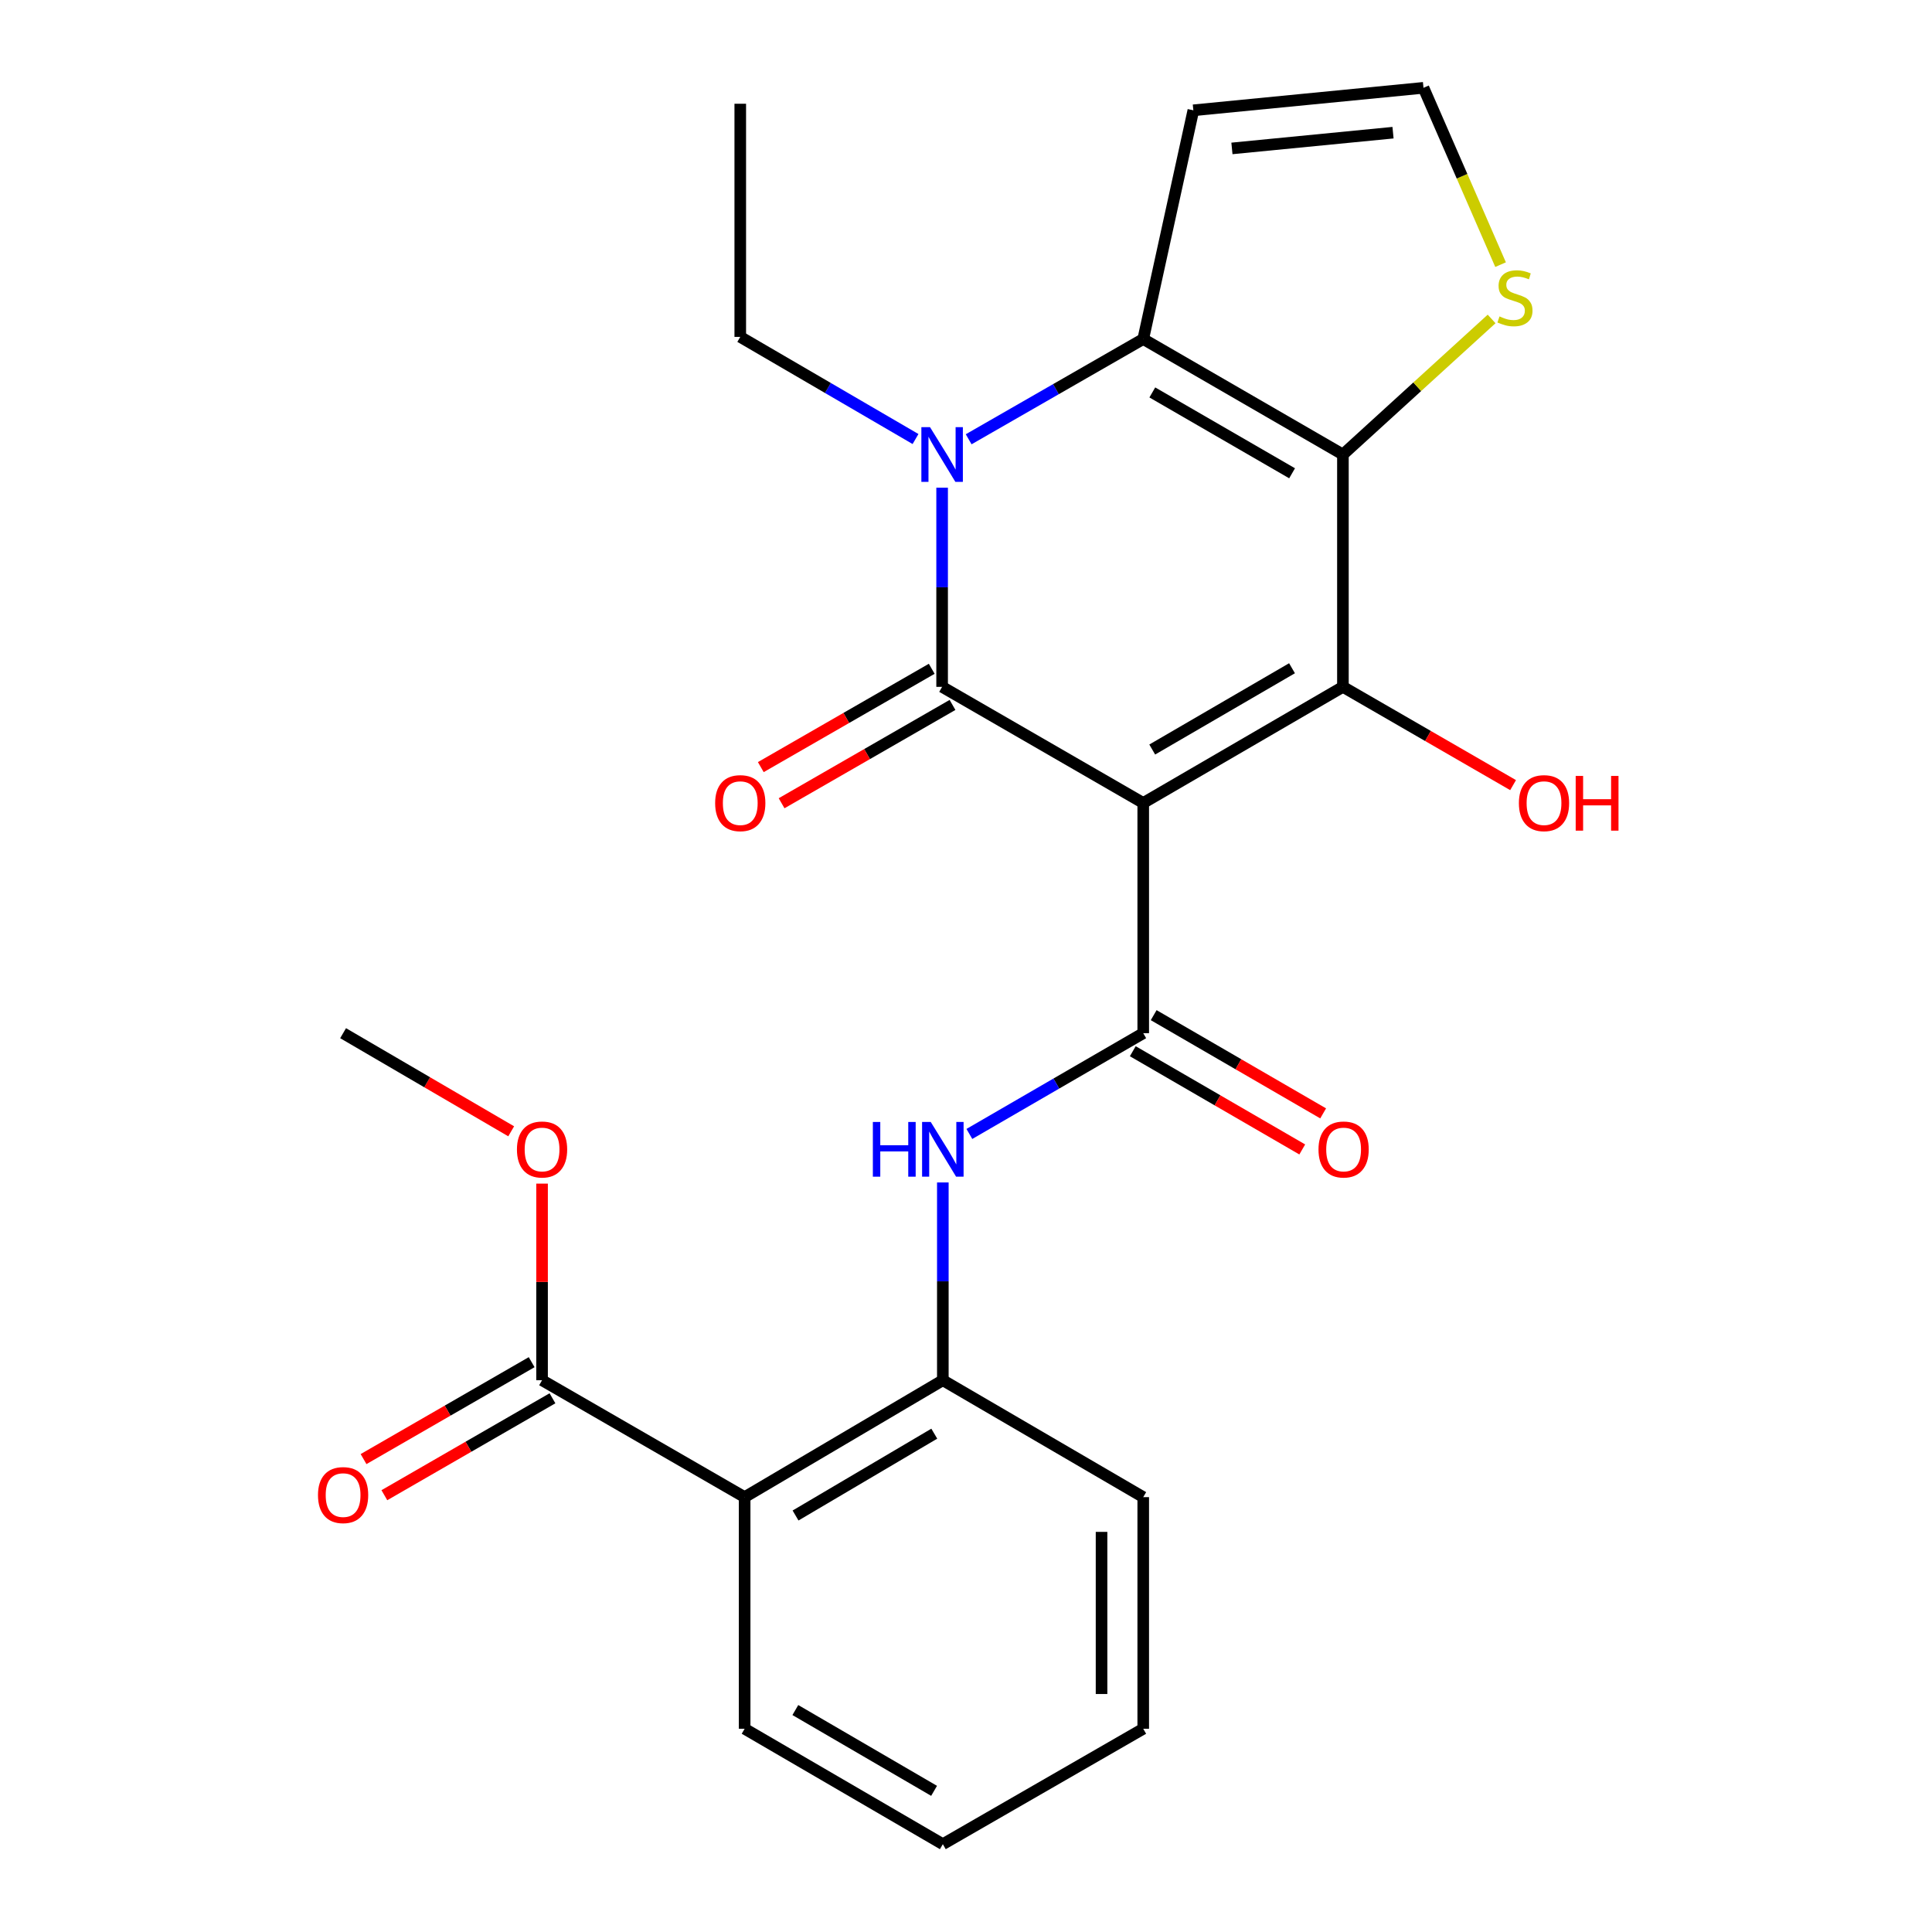 <?xml version='1.0' encoding='iso-8859-1'?>
<svg version='1.1' baseProfile='full'
              xmlns='http://www.w3.org/2000/svg'
                      xmlns:rdkit='http://www.rdkit.org/xml'
                      xmlns:xlink='http://www.w3.org/1999/xlink'
                  xml:space='preserve'
width='1000px' height='1000px' viewBox='0 0 1000 1000'>
<!-- END OF HEADER -->
<rect style='opacity:1.0;fill:#FFFFFF;stroke:none' width='1000' height='1000' x='0' y='0'> </rect>
<path class='bond-0' d='M 591.736,415.622 L 487.639,355.517' style='fill:none;fill-rule:evenodd;stroke:#000000;stroke-width:6px;stroke-linecap:butt;stroke-linejoin:miter;stroke-opacity:1' />
<path class='bond-2' d='M 591.736,415.622 L 695.09,355.517' style='fill:none;fill-rule:evenodd;stroke:#000000;stroke-width:6px;stroke-linecap:butt;stroke-linejoin:miter;stroke-opacity:1' />
<path class='bond-2' d='M 596.392,387.954 L 668.74,345.881' style='fill:none;fill-rule:evenodd;stroke:#000000;stroke-width:6px;stroke-linecap:butt;stroke-linejoin:miter;stroke-opacity:1' />
<path class='bond-5' d='M 591.736,415.622 L 591.736,534.775' style='fill:none;fill-rule:evenodd;stroke:#000000;stroke-width:6px;stroke-linecap:butt;stroke-linejoin:miter;stroke-opacity:1' />
<path class='bond-3' d='M 487.639,355.517 L 487.639,303.972' style='fill:none;fill-rule:evenodd;stroke:#000000;stroke-width:6px;stroke-linecap:butt;stroke-linejoin:miter;stroke-opacity:1' />
<path class='bond-3' d='M 487.639,303.972 L 487.639,252.427' style='fill:none;fill-rule:evenodd;stroke:#0000FF;stroke-width:6px;stroke-linecap:butt;stroke-linejoin:miter;stroke-opacity:1' />
<path class='bond-13' d='M 482.259,346.166 L 438.025,371.612' style='fill:none;fill-rule:evenodd;stroke:#000000;stroke-width:6px;stroke-linecap:butt;stroke-linejoin:miter;stroke-opacity:1' />
<path class='bond-13' d='M 438.025,371.612 L 393.791,397.058' style='fill:none;fill-rule:evenodd;stroke:#FF0000;stroke-width:6px;stroke-linecap:butt;stroke-linejoin:miter;stroke-opacity:1' />
<path class='bond-13' d='M 493.018,364.869 L 448.784,390.315' style='fill:none;fill-rule:evenodd;stroke:#000000;stroke-width:6px;stroke-linecap:butt;stroke-linejoin:miter;stroke-opacity:1' />
<path class='bond-13' d='M 448.784,390.315 L 404.551,415.761' style='fill:none;fill-rule:evenodd;stroke:#FF0000;stroke-width:6px;stroke-linecap:butt;stroke-linejoin:miter;stroke-opacity:1' />
<path class='bond-1' d='M 695.09,235.261 L 695.09,355.517' style='fill:none;fill-rule:evenodd;stroke:#000000;stroke-width:6px;stroke-linecap:butt;stroke-linejoin:miter;stroke-opacity:1' />
<path class='bond-4' d='M 695.09,235.261 L 591.736,175.481' style='fill:none;fill-rule:evenodd;stroke:#000000;stroke-width:6px;stroke-linecap:butt;stroke-linejoin:miter;stroke-opacity:1' />
<path class='bond-4' d='M 668.784,244.972 L 596.436,203.125' style='fill:none;fill-rule:evenodd;stroke:#000000;stroke-width:6px;stroke-linecap:butt;stroke-linejoin:miter;stroke-opacity:1' />
<path class='bond-9' d='M 695.09,235.261 L 733.571,200.174' style='fill:none;fill-rule:evenodd;stroke:#000000;stroke-width:6px;stroke-linecap:butt;stroke-linejoin:miter;stroke-opacity:1' />
<path class='bond-9' d='M 733.571,200.174 L 772.051,165.086' style='fill:none;fill-rule:evenodd;stroke:#CCCC00;stroke-width:6px;stroke-linecap:butt;stroke-linejoin:miter;stroke-opacity:1' />
<path class='bond-16' d='M 695.09,355.517 L 739.131,380.948' style='fill:none;fill-rule:evenodd;stroke:#000000;stroke-width:6px;stroke-linecap:butt;stroke-linejoin:miter;stroke-opacity:1' />
<path class='bond-16' d='M 739.131,380.948 L 783.171,406.38' style='fill:none;fill-rule:evenodd;stroke:#FF0000;stroke-width:6px;stroke-linecap:butt;stroke-linejoin:miter;stroke-opacity:1' />
<path class='bond-17' d='M 473.875,227.241 L 428.516,200.809' style='fill:none;fill-rule:evenodd;stroke:#0000FF;stroke-width:6px;stroke-linecap:butt;stroke-linejoin:miter;stroke-opacity:1' />
<path class='bond-17' d='M 428.516,200.809 L 383.158,174.378' style='fill:none;fill-rule:evenodd;stroke:#000000;stroke-width:6px;stroke-linecap:butt;stroke-linejoin:miter;stroke-opacity:1' />
<path class='bond-25' d='M 501.38,227.37 L 546.558,201.425' style='fill:none;fill-rule:evenodd;stroke:#0000FF;stroke-width:6px;stroke-linecap:butt;stroke-linejoin:miter;stroke-opacity:1' />
<path class='bond-25' d='M 546.558,201.425 L 591.736,175.481' style='fill:none;fill-rule:evenodd;stroke:#000000;stroke-width:6px;stroke-linecap:butt;stroke-linejoin:miter;stroke-opacity:1' />
<path class='bond-11' d='M 591.736,175.481 L 617.677,57.094' style='fill:none;fill-rule:evenodd;stroke:#000000;stroke-width:6px;stroke-linecap:butt;stroke-linejoin:miter;stroke-opacity:1' />
<path class='bond-7' d='M 591.736,534.775 L 546.742,560.852' style='fill:none;fill-rule:evenodd;stroke:#000000;stroke-width:6px;stroke-linecap:butt;stroke-linejoin:miter;stroke-opacity:1' />
<path class='bond-7' d='M 546.742,560.852 L 501.747,586.93' style='fill:none;fill-rule:evenodd;stroke:#0000FF;stroke-width:6px;stroke-linecap:butt;stroke-linejoin:miter;stroke-opacity:1' />
<path class='bond-14' d='M 586.326,544.109 L 630.184,569.531' style='fill:none;fill-rule:evenodd;stroke:#000000;stroke-width:6px;stroke-linecap:butt;stroke-linejoin:miter;stroke-opacity:1' />
<path class='bond-14' d='M 630.184,569.531 L 674.043,594.953' style='fill:none;fill-rule:evenodd;stroke:#FF0000;stroke-width:6px;stroke-linecap:butt;stroke-linejoin:miter;stroke-opacity:1' />
<path class='bond-14' d='M 597.146,525.441 L 641.005,550.863' style='fill:none;fill-rule:evenodd;stroke:#000000;stroke-width:6px;stroke-linecap:butt;stroke-linejoin:miter;stroke-opacity:1' />
<path class='bond-14' d='M 641.005,550.863 L 684.863,576.285' style='fill:none;fill-rule:evenodd;stroke:#FF0000;stroke-width:6px;stroke-linecap:butt;stroke-linejoin:miter;stroke-opacity:1' />
<path class='bond-6' d='M 385.423,774.916 L 488.01,714.404' style='fill:none;fill-rule:evenodd;stroke:#000000;stroke-width:6px;stroke-linecap:butt;stroke-linejoin:miter;stroke-opacity:1' />
<path class='bond-6' d='M 411.774,784.424 L 483.585,742.066' style='fill:none;fill-rule:evenodd;stroke:#000000;stroke-width:6px;stroke-linecap:butt;stroke-linejoin:miter;stroke-opacity:1' />
<path class='bond-10' d='M 385.423,774.916 L 280.57,714.404' style='fill:none;fill-rule:evenodd;stroke:#000000;stroke-width:6px;stroke-linecap:butt;stroke-linejoin:miter;stroke-opacity:1' />
<path class='bond-19' d='M 385.423,774.916 L 385.423,894.801' style='fill:none;fill-rule:evenodd;stroke:#000000;stroke-width:6px;stroke-linecap:butt;stroke-linejoin:miter;stroke-opacity:1' />
<path class='bond-8' d='M 488.01,612.039 L 488.01,663.222' style='fill:none;fill-rule:evenodd;stroke:#0000FF;stroke-width:6px;stroke-linecap:butt;stroke-linejoin:miter;stroke-opacity:1' />
<path class='bond-8' d='M 488.01,663.222 L 488.01,714.404' style='fill:none;fill-rule:evenodd;stroke:#000000;stroke-width:6px;stroke-linecap:butt;stroke-linejoin:miter;stroke-opacity:1' />
<path class='bond-20' d='M 488.01,714.404 L 591.736,774.916' style='fill:none;fill-rule:evenodd;stroke:#000000;stroke-width:6px;stroke-linecap:butt;stroke-linejoin:miter;stroke-opacity:1' />
<path class='bond-12' d='M 776.696,136.977 L 756.745,91.216' style='fill:none;fill-rule:evenodd;stroke:#CCCC00;stroke-width:6px;stroke-linecap:butt;stroke-linejoin:miter;stroke-opacity:1' />
<path class='bond-12' d='M 756.745,91.216 L 736.794,45.455' style='fill:none;fill-rule:evenodd;stroke:#000000;stroke-width:6px;stroke-linecap:butt;stroke-linejoin:miter;stroke-opacity:1' />
<path class='bond-15' d='M 275.182,705.058 L 231.676,730.14' style='fill:none;fill-rule:evenodd;stroke:#000000;stroke-width:6px;stroke-linecap:butt;stroke-linejoin:miter;stroke-opacity:1' />
<path class='bond-15' d='M 231.676,730.14 L 188.171,755.223' style='fill:none;fill-rule:evenodd;stroke:#FF0000;stroke-width:6px;stroke-linecap:butt;stroke-linejoin:miter;stroke-opacity:1' />
<path class='bond-15' d='M 285.959,723.751 L 242.454,748.833' style='fill:none;fill-rule:evenodd;stroke:#000000;stroke-width:6px;stroke-linecap:butt;stroke-linejoin:miter;stroke-opacity:1' />
<path class='bond-15' d='M 242.454,748.833 L 198.948,773.916' style='fill:none;fill-rule:evenodd;stroke:#FF0000;stroke-width:6px;stroke-linecap:butt;stroke-linejoin:miter;stroke-opacity:1' />
<path class='bond-18' d='M 280.57,714.404 L 280.57,663.522' style='fill:none;fill-rule:evenodd;stroke:#000000;stroke-width:6px;stroke-linecap:butt;stroke-linejoin:miter;stroke-opacity:1' />
<path class='bond-18' d='M 280.57,663.522 L 280.57,612.639' style='fill:none;fill-rule:evenodd;stroke:#FF0000;stroke-width:6px;stroke-linecap:butt;stroke-linejoin:miter;stroke-opacity:1' />
<path class='bond-26' d='M 617.677,57.094 L 736.794,45.455' style='fill:none;fill-rule:evenodd;stroke:#000000;stroke-width:6px;stroke-linecap:butt;stroke-linejoin:miter;stroke-opacity:1' />
<path class='bond-26' d='M 637.643,76.823 L 721.025,68.675' style='fill:none;fill-rule:evenodd;stroke:#000000;stroke-width:6px;stroke-linecap:butt;stroke-linejoin:miter;stroke-opacity:1' />
<path class='bond-22' d='M 383.158,174.378 L 383.158,53.702' style='fill:none;fill-rule:evenodd;stroke:#000000;stroke-width:6px;stroke-linecap:butt;stroke-linejoin:miter;stroke-opacity:1' />
<path class='bond-21' d='M 264.589,585.562 L 221.089,560.169' style='fill:none;fill-rule:evenodd;stroke:#FF0000;stroke-width:6px;stroke-linecap:butt;stroke-linejoin:miter;stroke-opacity:1' />
<path class='bond-21' d='M 221.089,560.169 L 177.588,534.775' style='fill:none;fill-rule:evenodd;stroke:#000000;stroke-width:6px;stroke-linecap:butt;stroke-linejoin:miter;stroke-opacity:1' />
<path class='bond-27' d='M 385.423,894.801 L 488.01,954.545' style='fill:none;fill-rule:evenodd;stroke:#000000;stroke-width:6px;stroke-linecap:butt;stroke-linejoin:miter;stroke-opacity:1' />
<path class='bond-27' d='M 411.67,885.117 L 483.481,926.938' style='fill:none;fill-rule:evenodd;stroke:#000000;stroke-width:6px;stroke-linecap:butt;stroke-linejoin:miter;stroke-opacity:1' />
<path class='bond-24' d='M 591.736,774.916 L 591.736,894.801' style='fill:none;fill-rule:evenodd;stroke:#000000;stroke-width:6px;stroke-linecap:butt;stroke-linejoin:miter;stroke-opacity:1' />
<path class='bond-24' d='M 570.159,792.899 L 570.159,876.818' style='fill:none;fill-rule:evenodd;stroke:#000000;stroke-width:6px;stroke-linecap:butt;stroke-linejoin:miter;stroke-opacity:1' />
<path class='bond-23' d='M 488.01,954.545 L 591.736,894.801' style='fill:none;fill-rule:evenodd;stroke:#000000;stroke-width:6px;stroke-linecap:butt;stroke-linejoin:miter;stroke-opacity:1' />
<path  class='atom-4' d='M 481.379 221.101
L 490.659 236.101
Q 491.579 237.581, 493.059 240.261
Q 494.539 242.941, 494.619 243.101
L 494.619 221.101
L 498.379 221.101
L 498.379 249.421
L 494.499 249.421
L 484.539 233.021
Q 483.379 231.101, 482.139 228.901
Q 480.939 226.701, 480.579 226.021
L 480.579 249.421
L 476.899 249.421
L 476.899 221.101
L 481.379 221.101
' fill='#0000FF'/>
<path  class='atom-8' d='M 451.79 580.731
L 455.63 580.731
L 455.63 592.771
L 470.11 592.771
L 470.11 580.731
L 473.95 580.731
L 473.95 609.051
L 470.11 609.051
L 470.11 595.971
L 455.63 595.971
L 455.63 609.051
L 451.79 609.051
L 451.79 580.731
' fill='#0000FF'/>
<path  class='atom-8' d='M 481.75 580.731
L 491.03 595.731
Q 491.95 597.211, 493.43 599.891
Q 494.91 602.571, 494.99 602.731
L 494.99 580.731
L 498.75 580.731
L 498.75 609.051
L 494.87 609.051
L 484.91 592.651
Q 483.75 590.731, 482.51 588.531
Q 481.31 586.331, 480.95 585.651
L 480.95 609.051
L 477.27 609.051
L 477.27 580.731
L 481.75 580.731
' fill='#0000FF'/>
<path  class='atom-10' d='M 776.144 163.779
Q 776.464 163.899, 777.784 164.459
Q 779.104 165.019, 780.544 165.379
Q 782.024 165.699, 783.464 165.699
Q 786.144 165.699, 787.704 164.419
Q 789.264 163.099, 789.264 160.819
Q 789.264 159.259, 788.464 158.299
Q 787.704 157.339, 786.504 156.819
Q 785.304 156.299, 783.304 155.699
Q 780.784 154.939, 779.264 154.219
Q 777.784 153.499, 776.704 151.979
Q 775.664 150.459, 775.664 147.899
Q 775.664 144.339, 778.064 142.139
Q 780.504 139.939, 785.304 139.939
Q 788.584 139.939, 792.304 141.499
L 791.384 144.579
Q 787.984 143.179, 785.424 143.179
Q 782.664 143.179, 781.144 144.339
Q 779.624 145.459, 779.664 147.419
Q 779.664 148.939, 780.424 149.859
Q 781.224 150.779, 782.344 151.299
Q 783.504 151.819, 785.424 152.419
Q 787.984 153.219, 789.504 154.019
Q 791.024 154.819, 792.104 156.459
Q 793.224 158.059, 793.224 160.819
Q 793.224 164.739, 790.584 166.859
Q 787.984 168.939, 783.624 168.939
Q 781.104 168.939, 779.184 168.379
Q 777.304 167.859, 775.064 166.939
L 776.144 163.779
' fill='#CCCC00'/>
<path  class='atom-14' d='M 370.158 415.702
Q 370.158 408.902, 373.518 405.102
Q 376.878 401.302, 383.158 401.302
Q 389.438 401.302, 392.798 405.102
Q 396.158 408.902, 396.158 415.702
Q 396.158 422.582, 392.758 426.502
Q 389.358 430.382, 383.158 430.382
Q 376.918 430.382, 373.518 426.502
Q 370.158 422.622, 370.158 415.702
M 383.158 427.182
Q 387.478 427.182, 389.798 424.302
Q 392.158 421.382, 392.158 415.702
Q 392.158 410.142, 389.798 407.342
Q 387.478 404.502, 383.158 404.502
Q 378.838 404.502, 376.478 407.302
Q 374.158 410.102, 374.158 415.702
Q 374.158 421.422, 376.478 424.302
Q 378.838 427.182, 383.158 427.182
' fill='#FF0000'/>
<path  class='atom-15' d='M 682.45 594.971
Q 682.45 588.171, 685.81 584.371
Q 689.17 580.571, 695.45 580.571
Q 701.73 580.571, 705.09 584.371
Q 708.45 588.171, 708.45 594.971
Q 708.45 601.851, 705.05 605.771
Q 701.65 609.651, 695.45 609.651
Q 689.21 609.651, 685.81 605.771
Q 682.45 601.891, 682.45 594.971
M 695.45 606.451
Q 699.77 606.451, 702.09 603.571
Q 704.45 600.651, 704.45 594.971
Q 704.45 589.411, 702.09 586.611
Q 699.77 583.771, 695.45 583.771
Q 691.13 583.771, 688.77 586.571
Q 686.45 589.371, 686.45 594.971
Q 686.45 600.691, 688.77 603.571
Q 691.13 606.451, 695.45 606.451
' fill='#FF0000'/>
<path  class='atom-16' d='M 164.588 773.857
Q 164.588 767.057, 167.948 763.257
Q 171.308 759.457, 177.588 759.457
Q 183.868 759.457, 187.228 763.257
Q 190.588 767.057, 190.588 773.857
Q 190.588 780.737, 187.188 784.657
Q 183.788 788.537, 177.588 788.537
Q 171.348 788.537, 167.948 784.657
Q 164.588 780.777, 164.588 773.857
M 177.588 785.337
Q 181.908 785.337, 184.228 782.457
Q 186.588 779.537, 186.588 773.857
Q 186.588 768.297, 184.228 765.497
Q 181.908 762.657, 177.588 762.657
Q 173.268 762.657, 170.908 765.457
Q 168.588 768.257, 168.588 773.857
Q 168.588 779.577, 170.908 782.457
Q 173.268 785.337, 177.588 785.337
' fill='#FF0000'/>
<path  class='atom-17' d='M 786.176 415.702
Q 786.176 408.902, 789.536 405.102
Q 792.896 401.302, 799.176 401.302
Q 805.456 401.302, 808.816 405.102
Q 812.176 408.902, 812.176 415.702
Q 812.176 422.582, 808.776 426.502
Q 805.376 430.382, 799.176 430.382
Q 792.936 430.382, 789.536 426.502
Q 786.176 422.622, 786.176 415.702
M 799.176 427.182
Q 803.496 427.182, 805.816 424.302
Q 808.176 421.382, 808.176 415.702
Q 808.176 410.142, 805.816 407.342
Q 803.496 404.502, 799.176 404.502
Q 794.856 404.502, 792.496 407.302
Q 790.176 410.102, 790.176 415.702
Q 790.176 421.422, 792.496 424.302
Q 794.856 427.182, 799.176 427.182
' fill='#FF0000'/>
<path  class='atom-17' d='M 815.576 401.622
L 819.416 401.622
L 819.416 413.662
L 833.896 413.662
L 833.896 401.622
L 837.736 401.622
L 837.736 429.942
L 833.896 429.942
L 833.896 416.862
L 819.416 416.862
L 819.416 429.942
L 815.576 429.942
L 815.576 401.622
' fill='#FF0000'/>
<path  class='atom-19' d='M 267.57 594.971
Q 267.57 588.171, 270.93 584.371
Q 274.29 580.571, 280.57 580.571
Q 286.85 580.571, 290.21 584.371
Q 293.57 588.171, 293.57 594.971
Q 293.57 601.851, 290.17 605.771
Q 286.77 609.651, 280.57 609.651
Q 274.33 609.651, 270.93 605.771
Q 267.57 601.891, 267.57 594.971
M 280.57 606.451
Q 284.89 606.451, 287.21 603.571
Q 289.57 600.651, 289.57 594.971
Q 289.57 589.411, 287.21 586.611
Q 284.89 583.771, 280.57 583.771
Q 276.25 583.771, 273.89 586.571
Q 271.57 589.371, 271.57 594.971
Q 271.57 600.691, 273.89 603.571
Q 276.25 606.451, 280.57 606.451
' fill='#FF0000'/>
</svg>
